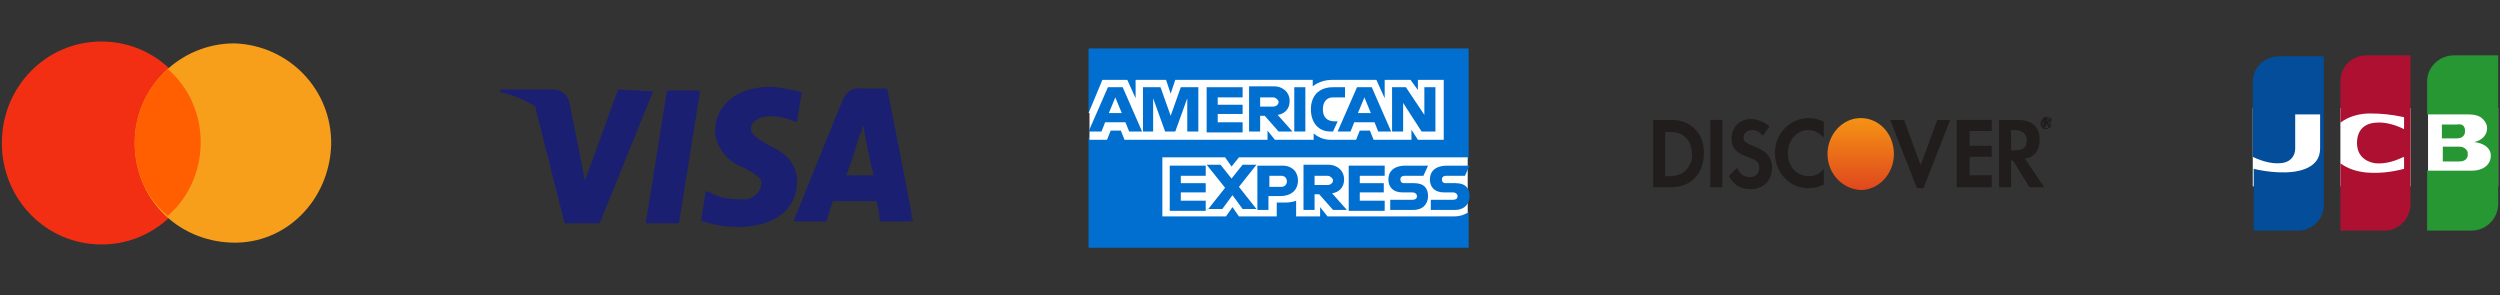 <svg width="271" height="32" viewBox="0 0 271 32" fill="none" xmlns="http://www.w3.org/2000/svg">
<rect x="0" y="0" width="271" height="32" fill="#333333" stroke="none"/>
<path fill-rule="evenodd" clip-rule="evenodd" d="M11 4.5C17 4.5 21.8 9.4 21.8 15.5C21.8 21.6 17 26.5 11 26.5C5 26.5 0.2 21.6 0.2 15.5C0.2 9.4 5 4.5 11 4.5Z" fill="#F22F12"/>
<path fill-rule="evenodd" clip-rule="evenodd" d="M25.4 4.7C31.3 4.9 36 9.7 35.9 15.7C35.7 21.7 31 26.5 25.1 26.3C19.2 26.1 14.6 21.5 14.6 15.5C14.6 9.5 19.5 4.7 25.4 4.7Z" fill="#F79F1A"/>
<path fill-rule="evenodd" clip-rule="evenodd" d="M14.6 15.5C14.6 12.3 15.9 9.5 18.2 7.5C22.6 11.3 22.9 18.1 19.2 22.4L18.2 23.4C15.9 21.5 14.6 18.7 14.6 15.5Z" fill="#FF5F01"/>
<mask id="mask0_2639_3364" style="mask-type:luminance" maskUnits="userSpaceOnUse" x="54" y="0" width="45" height="32">
<path d="M99 0H54V32H99V0Z" fill="white"/>
</mask>
<g mask="url(#mask0_2639_3364)">
<path fill-rule="evenodd" clip-rule="evenodd" d="M63 17.5L63.4 19.6L67 9.7L70.8 9.9L65 24.2H61.2L58 11.5C58.1 11.6 58.3 11.7 58.4 11.8C57.1 10.9 55.7 10.3 54.2 10V9.7H60.1C60.8 9.7 61.5 10.3 61.7 11L63 17.5ZM91.7 19H94.7C94.5 18.3 93.8 14.9 93.8 14.9L93.6 13.6C93.4 14.2 93.1 14.9 93.1 14.9C93.1 14.9 92.1 18.3 91.7 19ZM96.2 9.7L99 24H95.4C95.4 24 95.2 22.3 95 21.8H90.3C90.1 22.2 89.6 24 89.6 24H86L91.4 10.7C91.8 10 92.5 9.4 93.4 9.6H96.2V9.7ZM86.9 10L86.4 13.2H86.2C85.3 12.8 84.4 12.6 83.5 12.6C82.1 12.6 81.4 13.3 81.4 13.9C81.4 14.6 82.1 15 83.4 15.8C85.5 16.7 86.4 18 86.4 19.7C86.4 22.7 83.9 24.6 80.1 24.6C78.7 24.6 77.2 24.4 76 23.9L76.5 20.7L77 20.9C78.1 21.5 79.1 21.6 80.4 21.6C81.3 21.8 82.4 21 82.5 20.1C82.7 19.4 82.1 19 80.7 18.2C78.9 17.6 77.7 16.1 77.5 14.3C77.5 11.3 80 9.4 83.6 9.4C84.7 9.5 85.8 9.7 86.9 10ZM70 24.2L72.3 9.8H75.9L73.6 24.2H70Z" fill="#1A1F71"/>
</g>
<path d="M182.7 18.5C182.3 18.9 181.7 19.1 180.9 19.1H180.5V14.3H180.9C181.8 14.3 182.3 14.5 182.7 14.9C183.2 15.3 183.4 16 183.4 16.7C183.5 17.3 183.2 18 182.7 18.5ZM181.2 13H179.2V20.3H181.1C182.1 20.3 182.9 20 183.5 19.5C184.3 18.8 184.7 17.8 184.7 16.7C184.8 14.5 183.3 13 181.2 13Z" fill="#201D1C"/>
<path d="M185.4 20.3H186.7V13H185.4V20.3Z" fill="#201D1C"/>
<path d="M190 15.8C189.2 15.5 189 15.3 189 14.9C189 14.4 189.4 14.1 190 14.1C190.4 14.1 190.7 14.3 191.1 14.7L191.8 13.7C191.2 13.2 190.5 12.9 189.8 12.9C188.6 12.9 187.7 13.8 187.7 15C187.7 16 188.1 16.5 189.4 17C189.9 17.2 190.2 17.3 190.3 17.4C190.6 17.6 190.7 17.8 190.7 18.2C190.7 18.8 190.3 19.2 189.7 19.2C189.1 19.2 188.6 18.9 188.3 18.2L187.4 19.1C188 20.1 188.7 20.5 189.8 20.5C191.2 20.5 192.1 19.5 192.1 18.1C192 16.9 191.5 16.4 190 15.8ZM192.4 16.6C192.4 18.7 194 20.4 196 20.4C196.6 20.4 197.1 20.3 197.7 20V18.3C197.2 18.9 196.7 19.1 196.1 19.1C194.8 19.1 193.8 18.1 193.8 16.6C193.8 15.2 194.8 14.1 196 14.1C196.6 14.1 197.1 14.3 197.7 14.9V13.2C197.1 12.9 196.6 12.8 196.1 12.8C194 12.8 192.4 14.5 192.4 16.6Z" fill="#201D1C"/>
<path d="M208.2 17.9L206.4 13H204.9L207.8 20.4H208.5L211.4 13H210L208.2 17.9Z" fill="#201D1C"/>
<path d="M212.1 20.3H215.9V19H213.5V17H215.9V15.8H213.5V14.2H215.9V13H212.1V20.3Z" fill="#201D1C"/>
<path d="M218.4 16.3H218V14.1H218.4C219.2 14.1 219.7 14.5 219.7 15.2C219.7 16 219.3 16.3 218.4 16.3ZM221.1 15.1C221.1 13.7 220.2 13 218.7 13H216.7V20.3H218V17.4H218.2L220 20.3H221.6L219.5 17.2C220.6 17 221.1 16.3 221.1 15.1ZM221.9 13.1V12.8H222C222.1 12.8 222.2 12.8 222.2 12.9C222.1 13.1 222 13.1 221.9 13.1ZM222.4 13C222.4 12.8 222.2 12.7 221.9 12.7H221.5V13.8H221.8V13.4L222.1 13.8H222.4L222 13.3C222.3 13.2 222.4 13.1 222.4 13Z" fill="#201D1C"/>
<path d="M221.8 13.9C221.6 13.9 221.4 13.7 221.4 13.4C221.4 13.1 221.6 12.9 221.8 12.9C222 12.9 222.2 13.1 222.2 13.4C222.2 13.7 222 13.9 221.8 13.9ZM221.8 12.8C221.5 12.8 221.2 13 221.2 13.4C221.2 13.7 221.4 14 221.8 14C222.1 14 222.3 13.7 222.3 13.4C222.3 13.1 222.1 12.8 221.8 12.8Z" fill="#201D1C"/>
<path fill-rule="evenodd" clip-rule="evenodd" d="M198.1 16.7C198.1 14.6 199.7 12.8 201.7 12.8C203.7 12.8 205.3 14.5 205.3 16.7C205.3 18.8 203.7 20.6 201.7 20.6C199.7 20.5 198.1 18.8 198.1 16.7Z" fill="url(#paint0_linear_2639_3364)"/>
<path d="M251.8 11.7H244.2V20.2H251.8V11.7Z" fill="white"/>
<path d="M261.3 11.7H253.7V20.2H261.3V11.7Z" fill="white"/>
<path d="M270.8 11.7H263.2V20.2H270.8V11.7Z" fill="white"/>
<path fill-rule="evenodd" clip-rule="evenodd" d="M270.8 22.1V6H266C264.4 6 263.1 7.3 263.1 8.8V12.4H267.3C267.8 12.4 268.4 12.4 268.9 12.7C269.3 13 269.6 13.4 269.6 13.9C269.6 14.6 269.1 15.2 268.2 15.4C269.2 15.5 269.9 16 270 16.7C270 16.8 270 16.8 270 16.9C270 17.9 269.1 18.5 268 18.5H263.1V25H267.9C269.5 25 270.8 23.7 270.8 22.1ZM267.2 14C267.2 14.1 267.2 14.1 267.2 14.2C267.2 14.3 267.2 14.3 267.2 14.4C267.1 14.8 266.8 15 266.3 15H264.7V13.5H266.3C266.9 13.4 267.1 13.6 267.2 14ZM264.8 15.9H266.6C267.1 15.9 267.4 16.2 267.5 16.5C267.5 16.6 267.5 16.6 267.5 16.7C267.5 16.8 267.5 16.8 267.5 16.9C267.4 17.3 267.1 17.5 266.6 17.5H264.8V15.9Z" fill="#269732"/>
<path fill-rule="evenodd" clip-rule="evenodd" d="M244.2 17V8.9C244.2 7.3 245.5 6.1 247.1 6.1H251.9V22.2C251.9 23.8 250.6 25 249.1 25C247.9 25 246.3 25 244.3 25V18.3C245.5 18.6 248.2 19 249.9 18.3C250.9 17.9 251.5 17.2 251.5 16.1V12.4H248.8V16.1C248.8 16.8 248.4 17.4 247.7 17.6C246.6 17.9 245.2 17.5 244.2 17Z" fill="#034D9B"/>
<path fill-rule="evenodd" clip-rule="evenodd" d="M253.7 13.3V8.8C253.7 7.2 255 6 256.5 6H261.3V22.1C261.3 23.7 260 25 258.5 25C257.3 25 255.8 25 253.7 25V17.7C254.5 18.3 255.5 18.6 256.5 18.7C257.8 18.8 259.1 18.7 260.6 18.3V17C259.7 17.4 258.7 17.8 257.5 17.7C256.2 17.5 255.5 16.7 255.5 15.5C255.5 14.2 256.2 13.4 257.5 13.3C258.5 13.2 259.6 13.5 260.6 14V12.7C259.2 12.4 258.1 12.3 256.9 12.3C255.8 12.3 254.6 12.6 253.7 13.3Z" fill="#AD1031"/>
<path d="M118 5.255H159.2V17.055L157.2 20.255L159.2 23.055V26.855H118V14.955L119.3 13.455L118 12.055V5.255Z" fill="#016FD0"/>
<path d="M126 23.555V17.055H132.8L133.5 18.055L134.3 17.055H159.1V23.055C159.1 23.055 158.5 23.455 157.7 23.455H143.9L143.1 22.455V23.455H140.5V21.755C140.5 21.755 140.1 21.955 139.3 21.955H138.4V23.455H134.3L133.6 22.455L132.9 23.455H126V23.555Z" fill="white"/>
<path d="M118 12.255L119.5 8.655H122.2L123.1 10.655V8.655H126.4L126.9 10.155L127.4 8.655H142.3V9.355C142.3 9.355 143.1 8.655 144.4 8.655H149.2L150.1 10.655V8.655H152.9L153.7 9.755V8.655H156.5V15.155H153.7L153 14.055V15.155H148.9L148.5 14.155H147.4L147 15.155H144.2C143.1 15.155 142.4 14.455 142.4 14.455V15.155H138.2L137.4 14.155V15.155H121.9L121.5 14.155H120.4L120 15.155H118.1V12.255H118Z" fill="white"/>
<path d="M120.1 9.455L118 14.255H119.4L119.8 13.255H122L122.4 14.255H123.8L121.7 9.455H120.1ZM120.9 10.555L121.6 12.255H120.2L120.9 10.555Z" fill="#016FD0"/>
<path d="M123.9 14.255V9.455H125.8L126.9 12.555L128 9.455H129.9V14.255H128.7V10.655L127.4 14.255H126.3L125 10.655V14.255H123.9Z" fill="#016FD0"/>
<path d="M130.8 14.255V9.455H134.7V10.555H132V11.355H134.7V12.355H132V13.255H134.7V14.355H130.8V14.255Z" fill="#016FD0"/>
<path d="M135.4 9.455V14.255H136.6V12.555H137.1L138.6 14.255H140.1L138.5 12.455C139.2 12.355 139.8 11.855 139.8 10.955C139.8 9.955 139 9.355 138.1 9.355H135.4V9.455ZM136.6 10.555H138C138.3 10.555 138.6 10.855 138.6 11.055C138.6 11.355 138.3 11.555 138 11.555H136.6V10.555Z" fill="#016FD0"/>
<path d="M141.5 14.255H140.3V9.455H141.5V14.255Z" fill="#016FD0"/>
<path d="M144.5 14.255H144.2C142.9 14.255 142.1 13.255 142.1 11.855C142.1 10.455 142.9 9.455 144.5 9.455H145.8V10.555H144.5C143.8 10.555 143.4 11.055 143.4 11.855C143.4 12.755 143.9 13.155 144.7 13.155H145L144.5 14.255Z" fill="#016FD0"/>
<path d="M147.1 9.455L145 14.255H146.4L146.8 13.255H149L149.4 14.255H150.8L148.7 9.455H147.1ZM147.9 10.555L148.6 12.255H147.2L147.9 10.555Z" fill="#016FD0"/>
<path d="M150.9 14.255V9.455H152.4L154.4 12.455V9.455H155.6V14.255H154.1L152.1 11.155V14.255H150.9Z" fill="#016FD0"/>
<path d="M126.8 22.755V17.955H130.7V19.055H128V19.855H130.7V20.855H128V21.755H130.7V22.855H126.8V22.755Z" fill="#016FD0"/>
<path d="M146.2 22.755V17.955H150.1V19.055H147.4V19.855H150V20.855H147.4V21.755H150.1V22.855H146.2V22.755Z" fill="#016FD0"/>
<path d="M130.9 22.755L132.8 20.355L130.8 17.855H132.3L133.5 19.355L134.7 17.855H136.2L134.3 20.255L136.2 22.655H134.7L133.6 21.155L132.5 22.655H130.9V22.755Z" fill="#016FD0"/>
<path d="M136.3 17.955V22.755H137.5V21.255H138.8C139.9 21.255 140.7 20.655 140.7 19.555C140.7 18.655 140.1 17.955 139 17.955H136.3ZM137.6 19.055H138.9C139.2 19.055 139.5 19.255 139.5 19.655C139.5 19.955 139.3 20.255 138.9 20.255H137.6V19.055Z" fill="#016FD0"/>
<path d="M141.3 17.955V22.755H142.5V21.055H143L144.5 22.755H146L144.4 20.955C145.1 20.855 145.7 20.355 145.7 19.455C145.7 18.455 144.9 17.855 144 17.855H141.3V17.955ZM142.5 19.055H143.9C144.2 19.055 144.5 19.355 144.5 19.555C144.5 19.855 144.2 20.055 143.9 20.055H142.5V19.055Z" fill="#016FD0"/>
<path d="M150.7 22.755V21.655H153.1C153.5 21.655 153.6 21.455 153.6 21.255C153.6 21.055 153.4 20.855 153.1 20.855H152C151 20.855 150.5 20.255 150.5 19.455C150.5 18.655 151 17.955 152.4 17.955H154.8L154.3 19.055H152.3C151.9 19.055 151.8 19.255 151.8 19.455C151.8 19.655 151.9 19.855 152.2 19.855H153.3C154.4 19.855 154.8 20.455 154.8 21.255C154.8 22.055 154.3 22.755 153.2 22.755H150.7Z" fill="#016FD0"/>
<path d="M155.1 22.755V21.655H157.5C157.9 21.655 158 21.455 158 21.255C158 21.055 157.8 20.855 157.5 20.855H156.5C155.5 20.855 155 20.255 155 19.455C155 18.655 155.5 17.955 156.9 17.955H159.3L158.8 19.055H156.8C156.4 19.055 156.3 19.255 156.3 19.455C156.3 19.655 156.4 19.855 156.7 19.855H157.8C158.9 19.855 159.3 20.455 159.3 21.255C159.3 22.055 158.8 22.755 157.7 22.755H155.1Z" fill="#016FD0"/>
<defs>
<linearGradient id="paint0_linear_2639_3364" x1="201.71" y1="20.518" x2="201.71" y2="12.802" gradientUnits="userSpaceOnUse">
<stop stop-color="#E0481E"/>
<stop offset="1" stop-color="#F59314"/>
</linearGradient>
</defs>
</svg>
